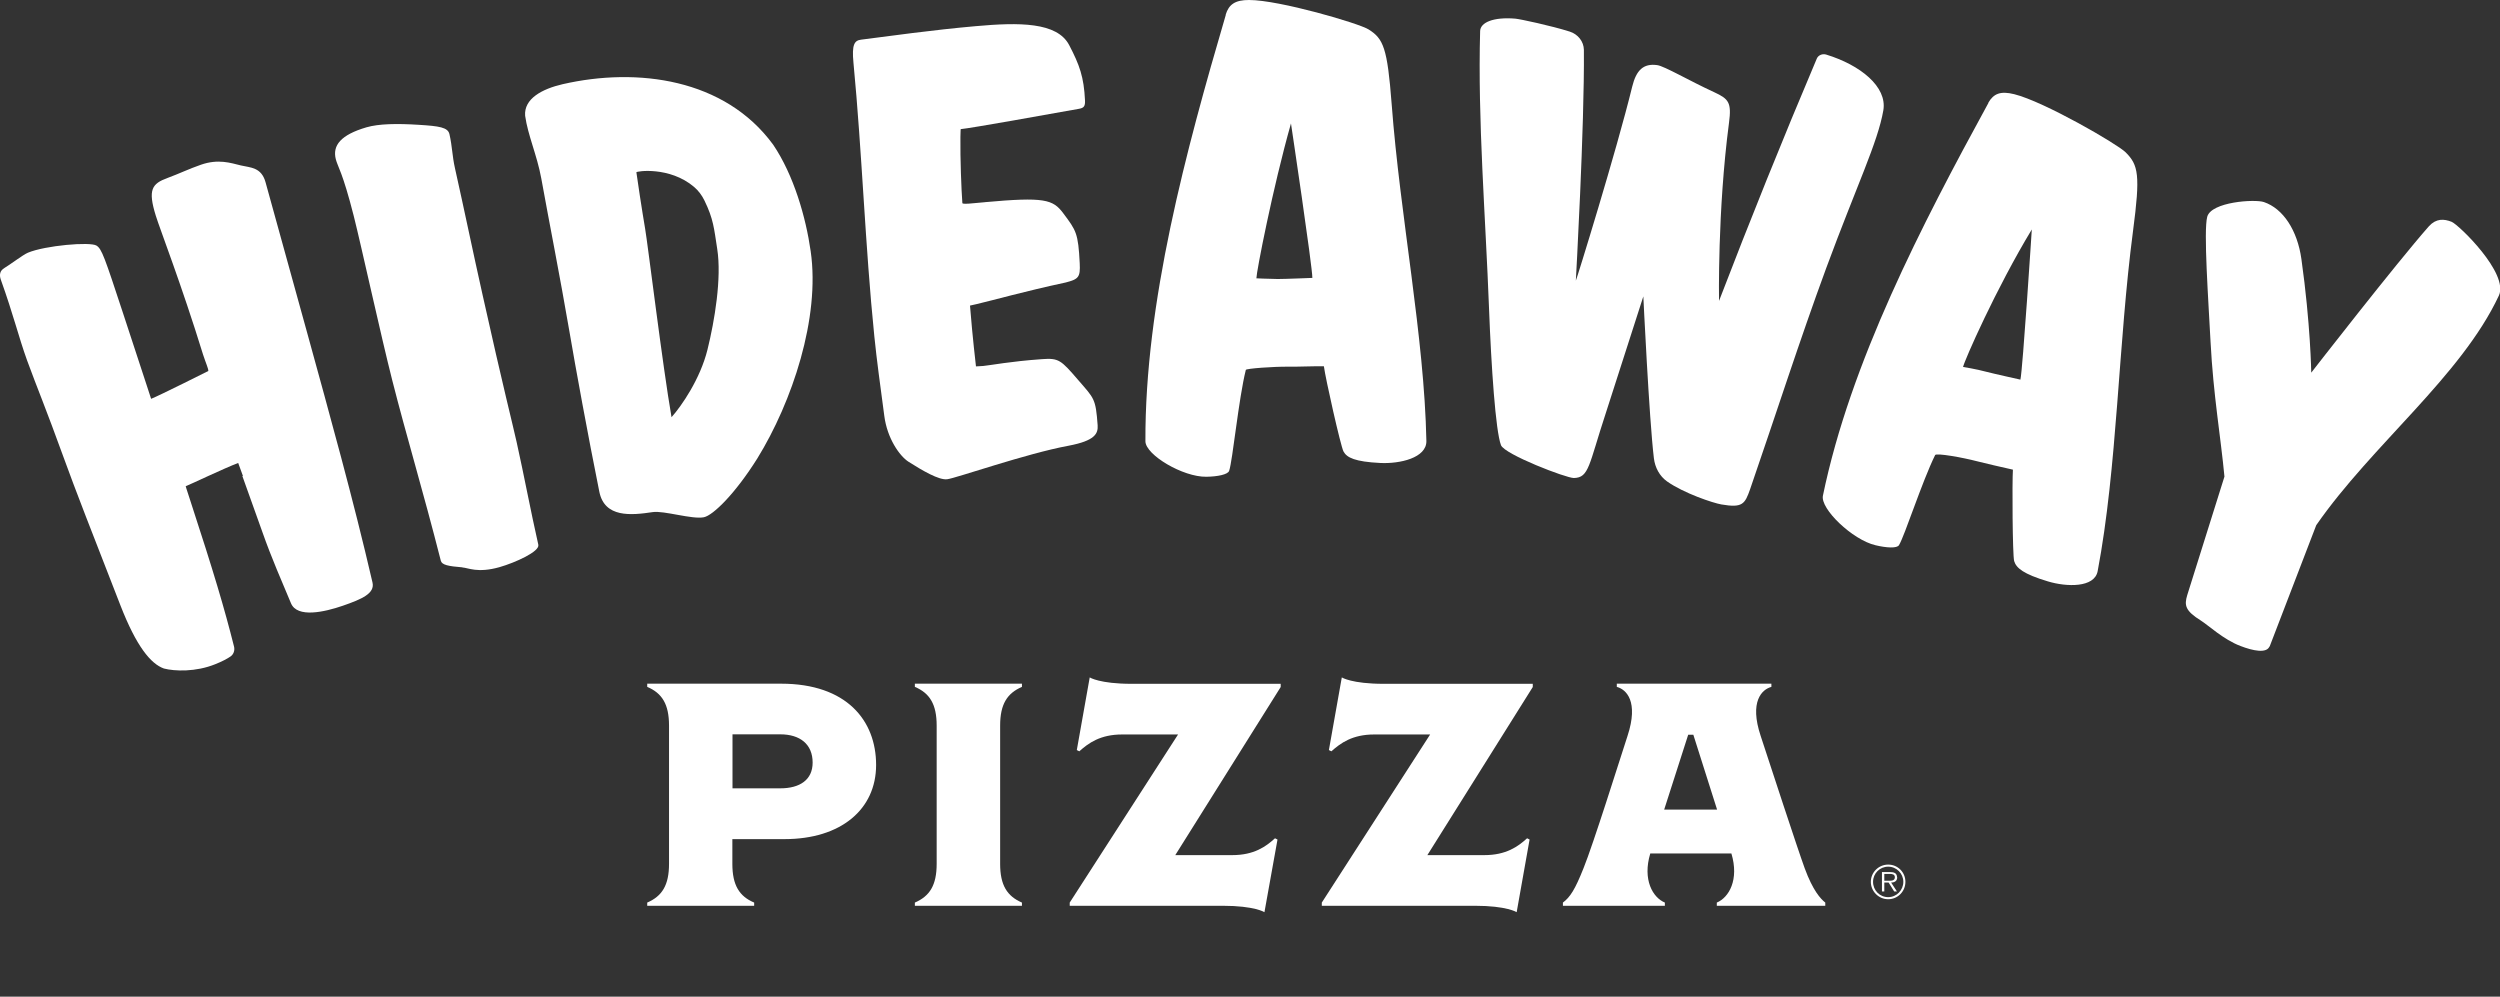 <svg width="602" height="240" viewBox="0 0 602 240" fill="none" xmlns="http://www.w3.org/2000/svg">
<rect x="0" y="0" width="602" height="240" fill="#333333" stroke="none"/>
<g clip-path="url(#clip0_1810_86842)">
<path d="M155.851 218.11V217.34C159.429 215.798 161.102 213.151 161.102 208.024V174.716C161.102 169.589 159.429 166.908 155.851 165.401V164.63H188.091C203.877 164.63 210.967 173.51 210.967 184.199C210.967 194.889 202.506 202.059 188.927 202.059H176.352V208.024C176.352 213.151 178.024 215.832 181.603 217.34V218.11H155.817H155.851ZM187.891 189.829C192.606 189.829 195.683 187.785 195.683 183.63C195.683 179.206 192.64 176.827 187.891 176.827H176.386V189.829H187.891Z" fill="white"/>
<path d="M220.299 218.11V217.34C223.877 215.798 225.55 213.151 225.55 208.024V174.716C225.55 169.589 223.877 166.908 220.299 165.401V164.63H246.084V165.401C242.506 166.942 240.834 169.589 240.834 174.716V208.024C240.834 213.151 242.506 215.798 246.084 217.34V218.11H220.299Z" fill="white"/>
<path d="M257.589 218.11V217.34L283.676 176.861H270.197C264.947 176.861 262.104 178.938 259.897 180.915L259.295 180.614L262.405 163.122C262.405 163.122 264.779 164.663 272.472 164.663H308.391V165.434L283.007 205.913H296.719C301.97 205.913 304.812 203.869 307.02 201.858L307.622 202.16L304.478 219.652C304.478 219.652 302.103 218.11 294.411 218.11H257.589Z" fill="white"/>
<path d="M318.291 218.11V217.34L344.378 176.861H330.9C325.649 176.861 322.806 178.938 320.599 180.915L319.997 180.614L323.107 163.122C323.107 163.122 325.482 164.663 333.174 164.663H369.093V165.434L343.709 205.913H357.421C362.672 205.913 365.515 203.869 367.722 201.858L368.324 202.16L365.214 219.652C365.214 219.652 362.839 218.11 355.147 218.11H318.324H318.291Z" fill="white"/>
<path d="M413.407 218.11V217.34C416.317 216.133 418.825 211.844 416.919 205.511H397.387C395.481 211.844 397.989 216.133 400.899 217.34V218.11H376.351V217.34C378.09 216.033 379.26 214.223 381.3 209.096C383.675 203.232 389.829 183.596 391.902 177.229C394.645 168.886 391.601 166.004 389.327 165.401V164.63H426.551V165.401C424.276 166.004 421.2 168.919 423.975 177.229C426.049 183.562 432.838 204.338 434.577 209.096C436.551 214.458 438.39 216.435 439.527 217.34V218.11H413.44H413.407ZM407.755 176.928H406.517L400.732 194.956H413.474L407.755 176.928Z" fill="white"/>
<path d="M58.494 114.601C57.625 112.222 57.357 111.485 57.357 111.485C54.046 112.724 45.718 116.712 44.715 117.081C44.715 117.081 44.816 117.516 45.819 120.532C51.471 137.823 54.046 146.501 56.354 155.683C56.588 156.588 56.254 157.593 55.484 158.096C54.748 158.598 53.611 159.235 51.839 159.939C47.123 161.849 42.04 161.648 39.464 160.977C36.287 159.838 32.842 155.649 28.996 145.764C22.408 128.909 17.792 117.014 15.552 110.781C10.803 97.679 8.996 93.557 6.522 86.788C4.448 81.025 3.244 75.831 0.201 67.353C-0.201 66.214 -0.067 65.175 1.104 64.505C2.274 63.835 5.518 61.355 6.722 60.852C10.869 59.11 21.739 58.172 23.244 59.143C24.515 59.948 25.184 61.925 29.598 75.328C31.906 82.298 33.043 85.783 35.317 92.753C36.12 95.166 36.388 96.037 36.388 96.037C38.428 95.233 50.167 89.335 50.167 89.335C50.167 88.698 49.598 87.526 48.896 85.381C43.712 68.559 38.495 55.122 37.525 51.972C35.551 45.639 36.588 44.232 40.334 42.858C43.143 41.819 45.551 40.646 48.361 39.675C52.575 38.2 55.518 39.239 58.026 39.842C60.3 40.378 62.942 40.244 63.946 43.897C67.959 58.406 69.966 65.678 73.979 80.187C79.464 100.125 85.083 120.297 89.698 140.269C90.3 142.883 87.19 144.256 82.541 145.865C78.16 147.373 71.571 148.881 70.066 145.262C67.859 139.934 65.484 134.673 63.143 128.005C61.237 122.643 60.267 119.962 58.361 114.634" fill="white"/>
<path d="M111.337 136.616C107.992 136.348 106.42 136.047 106.153 135.041C101.805 117.952 97.859 104.984 94.447 91.547C91.738 80.891 87.023 59.311 85.183 52.006C82.474 41.35 81.304 40.11 80.869 38.368C79.999 35.017 82.073 32.47 88.227 30.661C91.203 29.79 95.651 29.723 100.869 30.058C105.752 30.359 107.859 30.661 108.226 32.303C108.929 35.386 108.862 37.43 109.564 40.546C111.838 50.699 113.912 60.785 116.22 71.073C121.169 93.323 123.477 102.236 124.414 106.492C126.22 114.601 127.791 123.079 129.631 131.188C129.999 132.796 124.113 135.477 120.233 136.583C114.982 138.057 112.708 136.717 111.37 136.65" fill="white"/>
<path d="M157.189 123.313C152.005 124.084 145.583 124.754 144.313 118.387C141.537 104.615 138.594 88.497 137.122 79.852C134.747 66.013 132.273 53.681 130.333 42.925C129.296 37.295 127.122 32.638 126.453 27.88C126.119 23.758 130.567 21.412 135.483 20.273C153.476 16.151 174.546 18.933 186.185 34.849C191.135 42.188 194.044 52.274 195.215 60.517C197.523 76.535 190.767 96.741 182.372 110.379C177.055 118.857 171.737 124.084 169.496 124.553C166.687 125.123 159.864 122.911 157.189 123.313ZM169.63 48.286C169.028 47.047 168.192 45.907 167.122 45.003C161.236 40.01 153.209 41.216 153.242 41.484C153.242 41.786 154.747 51.637 155.349 55.089C155.951 58.507 159.597 88.397 161.704 100.46C164.078 97.813 168.627 91.245 170.366 84.175C172.071 77.272 173.811 66.985 172.707 59.948C171.938 54.988 171.804 52.743 169.63 48.286Z" fill="white"/>
<path d="M237.088 48.689C251.503 47.382 253.543 48.018 256.018 51.336C259.161 55.525 259.63 56.128 259.997 63.399C260.165 66.75 259.73 67.219 256.62 68.023C246.519 70.201 239.496 72.212 235.215 73.217C234.045 73.485 233.576 73.586 233.576 73.586C234.245 81.896 234.914 87.191 235.014 88.229C235.014 88.229 235.416 88.229 236.72 88.129C238.76 87.928 243.275 87.023 250.867 86.487C254.947 86.185 255.449 86.654 259.63 91.513C263.476 95.97 263.844 95.903 264.312 102.404C264.446 104.414 263.676 106.123 257.322 107.329C247.121 109.206 230.165 115.171 228.058 115.405C226.085 115.64 222.138 113.328 218.76 111.183C216.587 109.776 213.643 105.553 212.941 100.158C211.971 92.82 211.135 86.889 210.533 80.924C208.326 59.21 207.59 36.759 205.516 15.146C205.082 10.689 205.751 9.751 207.356 9.55C213.944 8.712 224.647 7.204 234.948 6.3C245.382 5.361 254.546 5.294 257.456 10.857C259.964 15.649 261.001 18.564 261.268 24.16C261.335 25.534 261.034 26.003 259.797 26.204C252.305 27.544 233.844 30.862 231.336 31.096C231.336 31.096 231.302 31.297 231.269 32.973C231.202 38.133 231.503 45.874 231.737 48.89C231.737 49.124 232.573 49.124 234.58 48.923C235.616 48.823 236.152 48.789 237.188 48.689" fill="white"/>
<path d="M295.147 3.518C295.916 1.072 297.387 0 300.765 0C308.056 0 327.153 5.596 329.528 7.07C333.14 9.316 334.076 11.527 335.113 25.065C337.153 52.14 342.972 80.991 343.474 106.19C343.541 110.278 337.053 111.719 332.37 111.485C326.283 111.183 324.31 110.211 323.508 108.703C322.839 107.463 319.16 91.078 318.792 88.196C315.782 88.162 312.738 88.33 310.264 88.296C306.618 88.263 300.13 88.732 299.996 89.067C298.257 96.037 296.819 110.915 295.983 113.361C295.715 114.266 293.173 114.768 290.498 114.802C284.846 114.902 275.816 109.508 275.816 106.257C275.682 72.916 285.548 36.391 295.18 3.552M307.688 67.186C309.494 67.186 316.016 66.918 316.016 66.918C316.049 64.337 310.866 29.723 310.866 29.723C306.484 45.204 302.538 65.51 302.538 67.018C302.538 67.018 305.147 67.152 307.688 67.186Z" fill="white"/>
<path d="M413.908 72.547C421.433 52.944 429.293 33.442 437.487 14.107C437.821 13.303 438.824 12.867 439.727 13.136C447.955 15.649 454.476 20.876 453.507 26.573C452.169 34.313 447.152 44.533 439.761 64.538C433.306 82.064 427.554 100.058 421.433 117.784C420.162 121.403 419.594 122.341 414.51 121.47C412.537 121.135 405.48 118.79 401.4 115.908C399.627 114.634 398.524 112.59 398.256 110.345C397.119 100.929 395.714 71.374 395.714 71.374C395.714 71.374 387.721 96.271 386.651 99.555C382.571 111.954 382.671 115.036 378.992 115.104C377.153 115.137 362.27 109.407 361.434 107.195C360.13 103.744 359.093 88.263 358.558 74.256C357.722 52.039 355.815 28.985 356.417 7.472C356.484 5.428 359.528 4.055 364.879 4.49C366.049 4.591 373.541 6.199 377.989 7.607C379.996 8.243 381.367 10.019 381.4 11.996C381.567 30.359 379.46 67.588 379.46 67.588C379.561 67.588 389.26 36.324 393.039 20.843C394.009 16.922 395.714 15.213 399.059 15.682C400.798 15.917 406.885 19.502 412.805 22.216C416.283 23.825 416.985 24.696 416.35 29.521C413.54 50.833 413.942 72.547 413.942 72.547" fill="white"/>
<path d="M478.791 24.73C480.062 22.552 481.7 21.848 485.045 22.686C492.202 24.462 509.794 34.648 511.834 36.659C514.944 39.742 515.412 42.121 513.64 55.558C510.061 82.767 509.861 112.523 505.112 137.555C504.342 141.542 497.687 141.375 493.138 140.001C487.219 138.225 485.513 136.784 485.011 135.108C484.61 133.735 484.51 116.008 484.71 113.093C481.667 112.389 478.557 111.719 476.115 111.082C472.537 110.144 466.249 109.038 465.982 109.575C462.838 115.941 458.624 129.077 457.286 131.255C456.818 132.093 454.243 131.925 451.6 131.288C446.049 129.982 438.29 122.509 438.958 119.359C445.58 87.291 462.704 54.251 478.824 24.763M478.356 89.536C480.129 90.005 486.516 91.413 486.516 91.413C487.085 88.9 489.259 55.256 489.259 55.256C480.597 69.565 473.005 86.889 472.704 88.363C472.704 88.363 475.881 88.866 478.356 89.536Z" fill="white"/>
<path d="M546.482 155.683C545.78 157.358 542.603 156.755 539.493 155.549C535.412 154.008 531.767 150.556 529.994 149.45C526.182 147.071 525.948 145.764 526.683 143.318C530.262 131.892 532.068 126.195 535.646 114.768C534.743 105.151 532.971 95.199 532.302 82.332C531.767 72.044 530.596 55.558 531.499 52.207C532.469 48.588 542.971 47.918 545.145 48.655C549.793 50.23 553.205 55.458 554.175 62.36C556.382 78.009 556.549 89.737 556.549 89.737C556.549 89.737 576.95 63.466 584.91 54.452C586.649 52.576 588.489 52.676 590.362 53.413C592.067 54.117 604.208 65.845 601.733 71.173C592.636 90.609 571.164 107.128 557.753 126.463C553.238 138.158 550.997 144.022 546.516 155.717" fill="white"/>
<path d="M454.677 208.192C452.369 208.192 450.496 210.068 450.496 212.347C450.496 214.625 452.369 216.535 454.677 216.535C456.984 216.535 458.824 214.659 458.824 212.347C458.824 210.035 456.984 208.192 454.677 208.192ZM454.677 216.033C452.637 216.033 451.031 214.391 451.031 212.347C451.031 210.303 452.67 208.694 454.677 208.694C456.683 208.694 458.322 210.336 458.322 212.347C458.322 214.357 456.683 216.033 454.677 216.033Z" fill="white"/>
<path d="M456.817 211.241C456.817 210.839 456.65 210.437 456.316 210.236C455.948 210.035 455.58 210.001 455.179 210.001H453.172V214.659H453.74V212.514H454.777L456.115 214.659H456.784L455.379 212.514C456.215 212.514 456.851 212.146 456.851 211.241M454.61 212.079H453.74V210.437H455.078C455.647 210.437 456.282 210.537 456.282 211.241C456.282 212.179 455.279 212.079 454.61 212.079Z" fill="white"/>
</g>
<defs>
<clipPath id="clip0_1810_86842">
<rect width="602" height="240" fill="white"/>
</clipPath>
</defs>
</svg>
